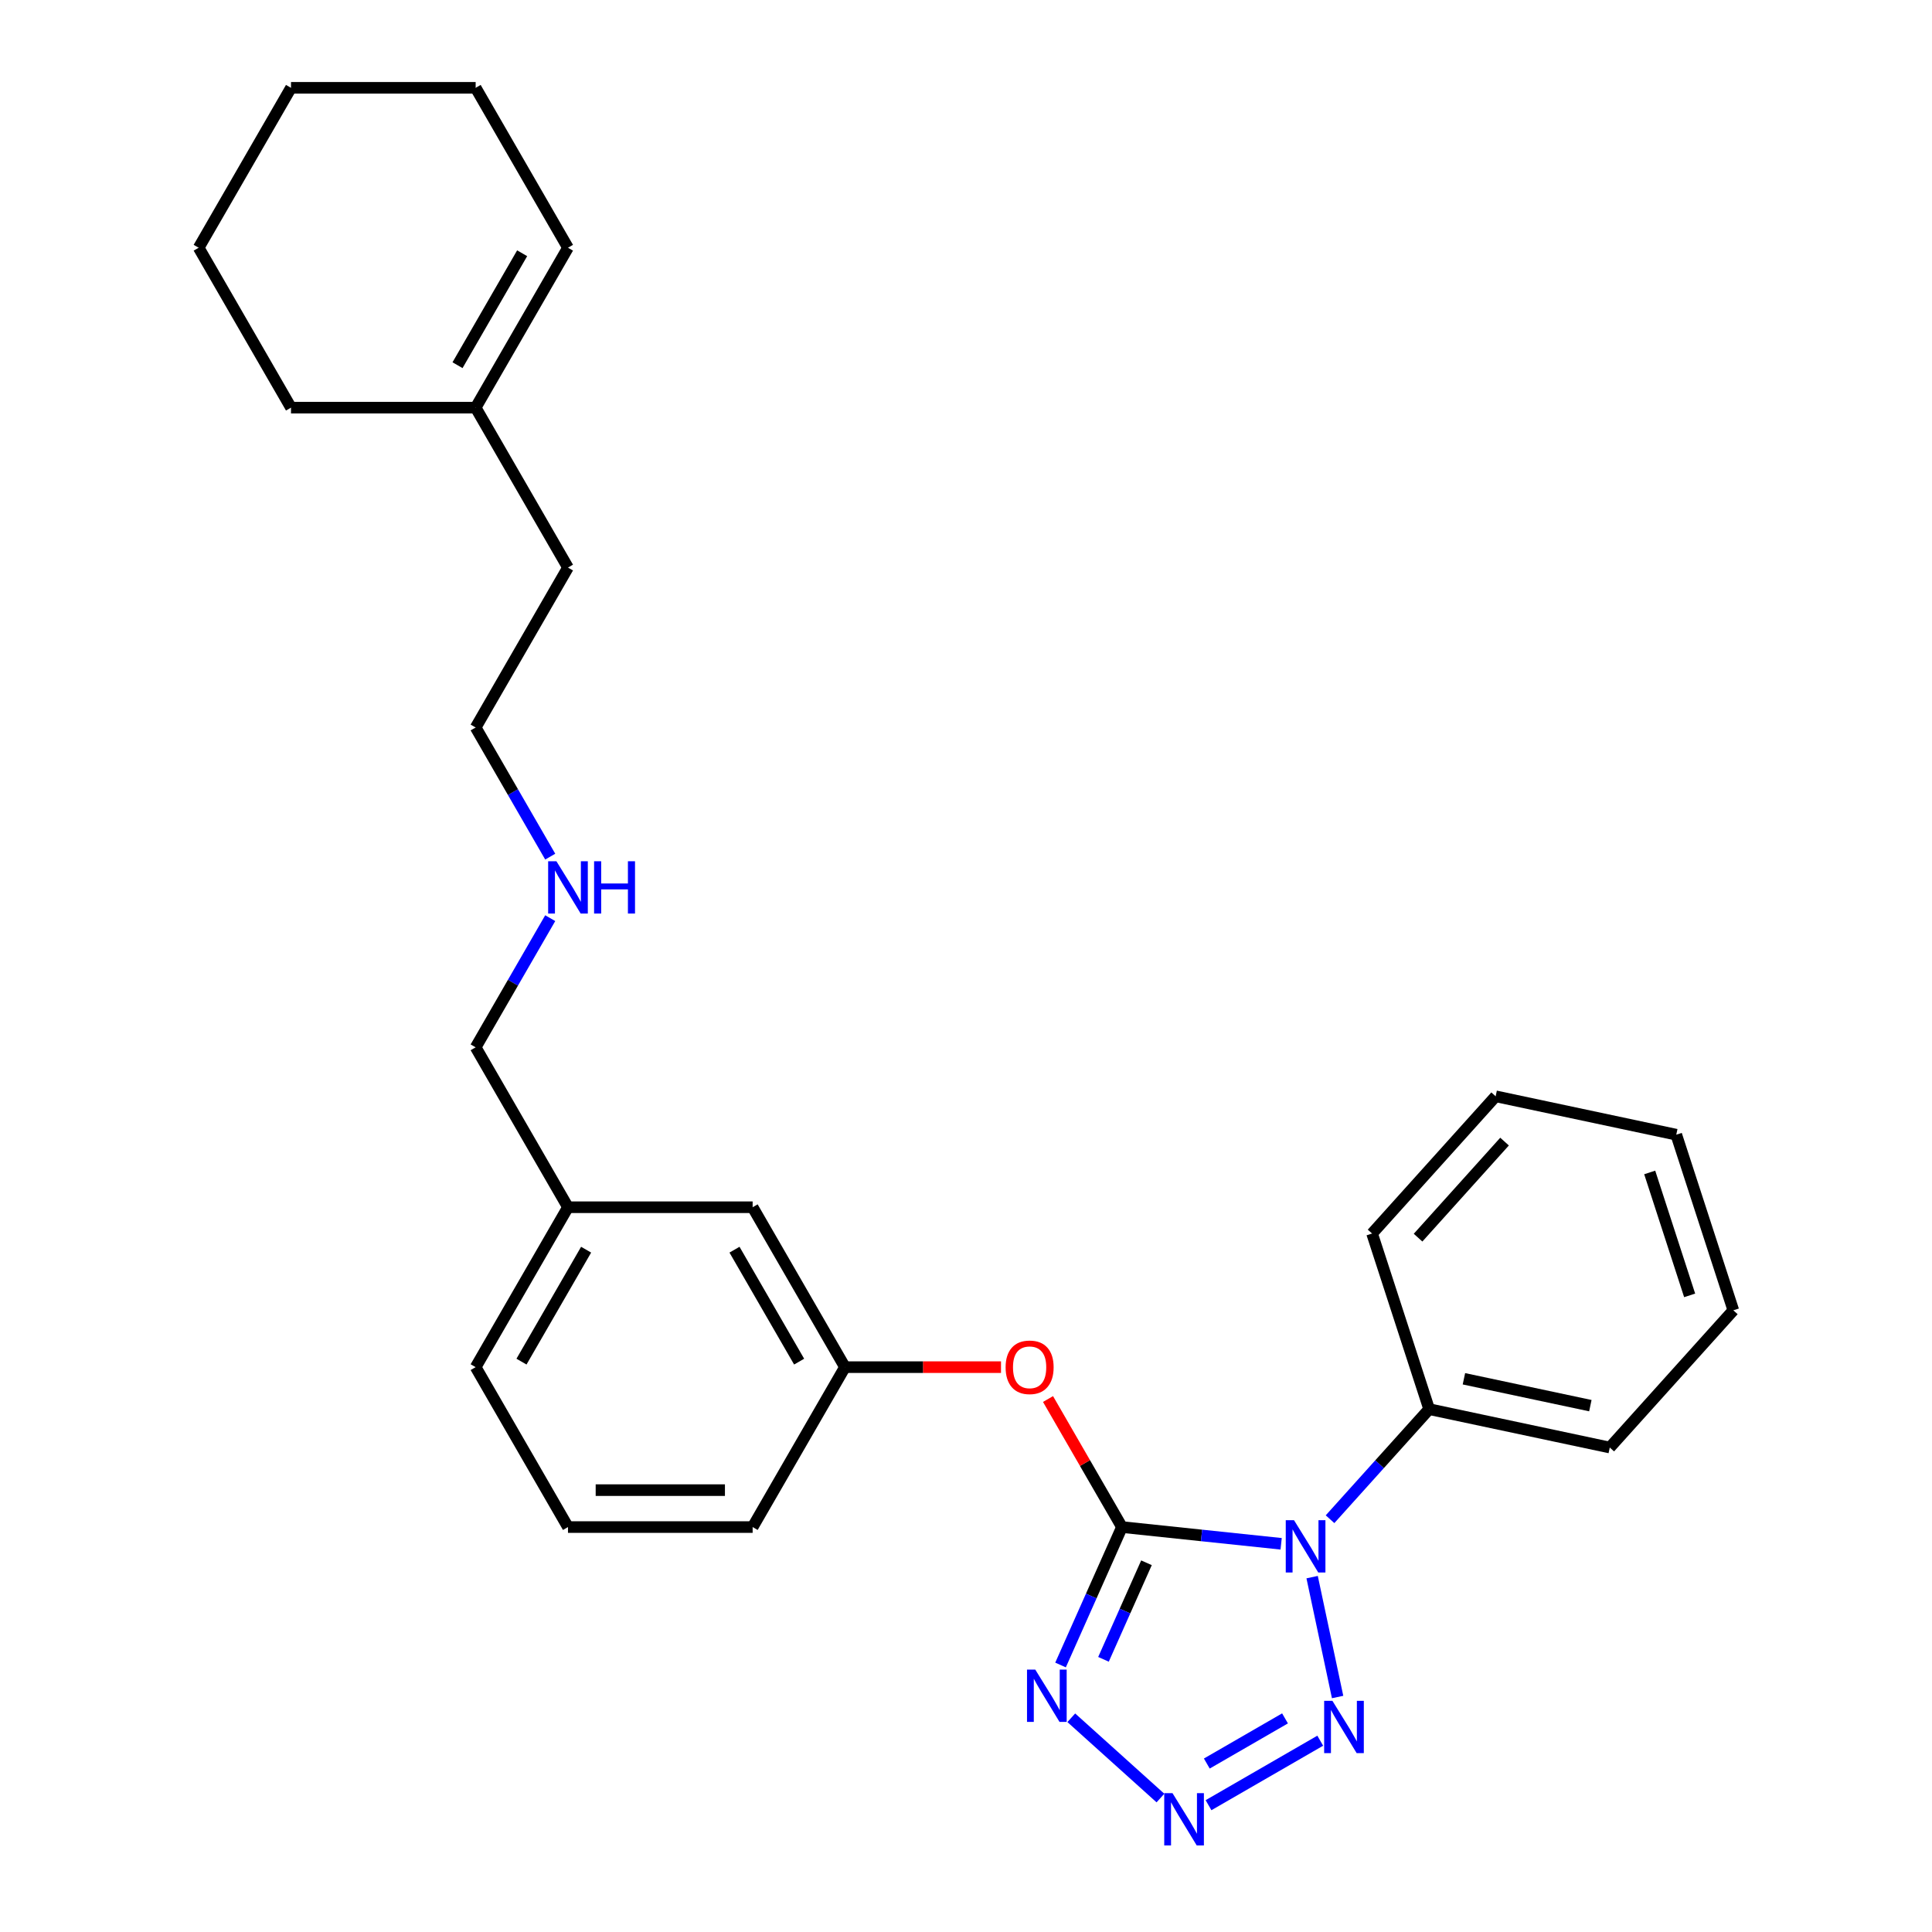 <?xml version='1.0' encoding='iso-8859-1'?>
<svg version='1.1' baseProfile='full'
              xmlns='http://www.w3.org/2000/svg'
                      xmlns:rdkit='http://www.rdkit.org/xml'
                      xmlns:xlink='http://www.w3.org/1999/xlink'
                  xml:space='preserve'
width='1000px' height='1000px' viewBox='0 0 1000 1000'>
<!-- END OF HEADER -->
<rect style='opacity:1.0;fill:#FFFFFF;stroke:none' width='1000' height='1000' x='0' y='0'> </rect>
<path class='bond-0' d='M 580.718,790.407 L 621.918,794.737' style='fill:none;fill-rule:evenodd;stroke:#000000;stroke-width:6px;stroke-linecap:butt;stroke-linejoin:miter;stroke-opacity:1' />
<path class='bond-0' d='M 621.918,794.737 L 663.118,799.068' style='fill:none;fill-rule:evenodd;stroke:#0000FF;stroke-width:6px;stroke-linecap:butt;stroke-linejoin:miter;stroke-opacity:1' />
<path class='bond-1' d='M 580.718,790.407 L 564.826,826.103' style='fill:none;fill-rule:evenodd;stroke:#000000;stroke-width:6px;stroke-linecap:butt;stroke-linejoin:miter;stroke-opacity:1' />
<path class='bond-1' d='M 564.826,826.103 L 548.933,861.798' style='fill:none;fill-rule:evenodd;stroke:#0000FF;stroke-width:6px;stroke-linecap:butt;stroke-linejoin:miter;stroke-opacity:1' />
<path class='bond-1' d='M 593.414,808.891 L 582.289,833.878' style='fill:none;fill-rule:evenodd;stroke:#000000;stroke-width:6px;stroke-linecap:butt;stroke-linejoin:miter;stroke-opacity:1' />
<path class='bond-1' d='M 582.289,833.878 L 571.164,858.865' style='fill:none;fill-rule:evenodd;stroke:#0000FF;stroke-width:6px;stroke-linecap:butt;stroke-linejoin:miter;stroke-opacity:1' />
<path class='bond-4' d='M 580.718,790.407 L 561.586,757.269' style='fill:none;fill-rule:evenodd;stroke:#000000;stroke-width:6px;stroke-linecap:butt;stroke-linejoin:miter;stroke-opacity:1' />
<path class='bond-4' d='M 561.586,757.269 L 542.454,724.131' style='fill:none;fill-rule:evenodd;stroke:#FF0000;stroke-width:6px;stroke-linecap:butt;stroke-linejoin:miter;stroke-opacity:1' />
<path class='bond-3' d='M 679.157,816.321 L 692.346,878.37' style='fill:none;fill-rule:evenodd;stroke:#0000FF;stroke-width:6px;stroke-linecap:butt;stroke-linejoin:miter;stroke-opacity:1' />
<path class='bond-5' d='M 688.427,786.343 L 714.076,757.857' style='fill:none;fill-rule:evenodd;stroke:#0000FF;stroke-width:6px;stroke-linecap:butt;stroke-linejoin:miter;stroke-opacity:1' />
<path class='bond-5' d='M 714.076,757.857 L 739.726,729.37' style='fill:none;fill-rule:evenodd;stroke:#000000;stroke-width:6px;stroke-linecap:butt;stroke-linejoin:miter;stroke-opacity:1' />
<path class='bond-2' d='M 554.498,889.116 L 600.643,930.664' style='fill:none;fill-rule:evenodd;stroke:#0000FF;stroke-width:6px;stroke-linecap:butt;stroke-linejoin:miter;stroke-opacity:1' />
<path class='bond-27' d='M 625.526,934.369 L 683.355,900.982' style='fill:none;fill-rule:evenodd;stroke:#0000FF;stroke-width:6px;stroke-linecap:butt;stroke-linejoin:miter;stroke-opacity:1' />
<path class='bond-27' d='M 624.643,912.807 L 665.123,889.435' style='fill:none;fill-rule:evenodd;stroke:#0000FF;stroke-width:6px;stroke-linecap:butt;stroke-linejoin:miter;stroke-opacity:1' />
<path class='bond-7' d='M 518.115,707.635 L 477.734,707.635' style='fill:none;fill-rule:evenodd;stroke:#FF0000;stroke-width:6px;stroke-linecap:butt;stroke-linejoin:miter;stroke-opacity:1' />
<path class='bond-7' d='M 477.734,707.635 L 437.352,707.635' style='fill:none;fill-rule:evenodd;stroke:#000000;stroke-width:6px;stroke-linecap:butt;stroke-linejoin:miter;stroke-opacity:1' />
<path class='bond-17' d='M 739.726,729.37 L 833.215,749.241' style='fill:none;fill-rule:evenodd;stroke:#000000;stroke-width:6px;stroke-linecap:butt;stroke-linejoin:miter;stroke-opacity:1' />
<path class='bond-17' d='M 757.724,713.653 L 823.166,727.563' style='fill:none;fill-rule:evenodd;stroke:#000000;stroke-width:6px;stroke-linecap:butt;stroke-linejoin:miter;stroke-opacity:1' />
<path class='bond-18' d='M 739.726,729.37 L 710.191,638.47' style='fill:none;fill-rule:evenodd;stroke:#000000;stroke-width:6px;stroke-linecap:butt;stroke-linejoin:miter;stroke-opacity:1' />
<path class='bond-6' d='M 246.197,211 L 293.986,293.772' style='fill:none;fill-rule:evenodd;stroke:#000000;stroke-width:6px;stroke-linecap:butt;stroke-linejoin:miter;stroke-opacity:1' />
<path class='bond-8' d='M 246.197,211 L 293.986,128.227' style='fill:none;fill-rule:evenodd;stroke:#000000;stroke-width:6px;stroke-linecap:butt;stroke-linejoin:miter;stroke-opacity:1' />
<path class='bond-8' d='M 236.811,189.026 L 270.263,131.085' style='fill:none;fill-rule:evenodd;stroke:#000000;stroke-width:6px;stroke-linecap:butt;stroke-linejoin:miter;stroke-opacity:1' />
<path class='bond-16' d='M 246.197,211 L 150.62,211' style='fill:none;fill-rule:evenodd;stroke:#000000;stroke-width:6px;stroke-linecap:butt;stroke-linejoin:miter;stroke-opacity:1' />
<path class='bond-9' d='M 437.352,707.635 L 389.564,624.862' style='fill:none;fill-rule:evenodd;stroke:#000000;stroke-width:6px;stroke-linecap:butt;stroke-linejoin:miter;stroke-opacity:1' />
<path class='bond-9' d='M 413.629,704.776 L 380.177,646.836' style='fill:none;fill-rule:evenodd;stroke:#000000;stroke-width:6px;stroke-linecap:butt;stroke-linejoin:miter;stroke-opacity:1' />
<path class='bond-14' d='M 437.352,707.635 L 389.564,790.407' style='fill:none;fill-rule:evenodd;stroke:#000000;stroke-width:6px;stroke-linecap:butt;stroke-linejoin:miter;stroke-opacity:1' />
<path class='bond-19' d='M 293.986,128.227 L 246.197,45.455' style='fill:none;fill-rule:evenodd;stroke:#000000;stroke-width:6px;stroke-linecap:butt;stroke-linejoin:miter;stroke-opacity:1' />
<path class='bond-11' d='M 389.564,624.862 L 293.986,624.862' style='fill:none;fill-rule:evenodd;stroke:#000000;stroke-width:6px;stroke-linecap:butt;stroke-linejoin:miter;stroke-opacity:1' />
<path class='bond-10' d='M 284.793,475.24 L 265.495,508.665' style='fill:none;fill-rule:evenodd;stroke:#0000FF;stroke-width:6px;stroke-linecap:butt;stroke-linejoin:miter;stroke-opacity:1' />
<path class='bond-10' d='M 265.495,508.665 L 246.197,542.09' style='fill:none;fill-rule:evenodd;stroke:#000000;stroke-width:6px;stroke-linecap:butt;stroke-linejoin:miter;stroke-opacity:1' />
<path class='bond-20' d='M 284.793,443.394 L 265.495,409.969' style='fill:none;fill-rule:evenodd;stroke:#0000FF;stroke-width:6px;stroke-linecap:butt;stroke-linejoin:miter;stroke-opacity:1' />
<path class='bond-20' d='M 265.495,409.969 L 246.197,376.545' style='fill:none;fill-rule:evenodd;stroke:#000000;stroke-width:6px;stroke-linecap:butt;stroke-linejoin:miter;stroke-opacity:1' />
<path class='bond-15' d='M 293.986,624.862 L 246.197,542.09' style='fill:none;fill-rule:evenodd;stroke:#000000;stroke-width:6px;stroke-linecap:butt;stroke-linejoin:miter;stroke-opacity:1' />
<path class='bond-28' d='M 293.986,624.862 L 246.197,707.635' style='fill:none;fill-rule:evenodd;stroke:#000000;stroke-width:6px;stroke-linecap:butt;stroke-linejoin:miter;stroke-opacity:1' />
<path class='bond-28' d='M 303.372,646.836 L 269.92,704.776' style='fill:none;fill-rule:evenodd;stroke:#000000;stroke-width:6px;stroke-linecap:butt;stroke-linejoin:miter;stroke-opacity:1' />
<path class='bond-12' d='M 293.986,790.407 L 389.564,790.407' style='fill:none;fill-rule:evenodd;stroke:#000000;stroke-width:6px;stroke-linecap:butt;stroke-linejoin:miter;stroke-opacity:1' />
<path class='bond-12' d='M 308.323,771.292 L 375.227,771.292' style='fill:none;fill-rule:evenodd;stroke:#000000;stroke-width:6px;stroke-linecap:butt;stroke-linejoin:miter;stroke-opacity:1' />
<path class='bond-21' d='M 293.986,790.407 L 246.197,707.635' style='fill:none;fill-rule:evenodd;stroke:#000000;stroke-width:6px;stroke-linecap:butt;stroke-linejoin:miter;stroke-opacity:1' />
<path class='bond-13' d='M 293.986,293.772 L 246.197,376.545' style='fill:none;fill-rule:evenodd;stroke:#000000;stroke-width:6px;stroke-linecap:butt;stroke-linejoin:miter;stroke-opacity:1' />
<path class='bond-22' d='M 150.62,211 L 102.831,128.227' style='fill:none;fill-rule:evenodd;stroke:#000000;stroke-width:6px;stroke-linecap:butt;stroke-linejoin:miter;stroke-opacity:1' />
<path class='bond-23' d='M 833.215,749.241 L 897.169,678.214' style='fill:none;fill-rule:evenodd;stroke:#000000;stroke-width:6px;stroke-linecap:butt;stroke-linejoin:miter;stroke-opacity:1' />
<path class='bond-24' d='M 710.191,638.47 L 774.145,567.442' style='fill:none;fill-rule:evenodd;stroke:#000000;stroke-width:6px;stroke-linecap:butt;stroke-linejoin:miter;stroke-opacity:1' />
<path class='bond-24' d='M 733.99,640.607 L 778.757,590.887' style='fill:none;fill-rule:evenodd;stroke:#000000;stroke-width:6px;stroke-linecap:butt;stroke-linejoin:miter;stroke-opacity:1' />
<path class='bond-30' d='M 246.197,45.455 L 150.62,45.455' style='fill:none;fill-rule:evenodd;stroke:#000000;stroke-width:6px;stroke-linecap:butt;stroke-linejoin:miter;stroke-opacity:1' />
<path class='bond-25' d='M 102.831,128.227 L 150.62,45.455' style='fill:none;fill-rule:evenodd;stroke:#000000;stroke-width:6px;stroke-linecap:butt;stroke-linejoin:miter;stroke-opacity:1' />
<path class='bond-29' d='M 897.169,678.214 L 867.634,587.314' style='fill:none;fill-rule:evenodd;stroke:#000000;stroke-width:6px;stroke-linecap:butt;stroke-linejoin:miter;stroke-opacity:1' />
<path class='bond-29' d='M 874.559,670.486 L 853.884,606.856' style='fill:none;fill-rule:evenodd;stroke:#000000;stroke-width:6px;stroke-linecap:butt;stroke-linejoin:miter;stroke-opacity:1' />
<path class='bond-26' d='M 774.145,567.442 L 867.634,587.314' style='fill:none;fill-rule:evenodd;stroke:#000000;stroke-width:6px;stroke-linecap:butt;stroke-linejoin:miter;stroke-opacity:1' />
<path  class='atom-1' d='M 669.789 786.864
L 678.659 801.201
Q 679.538 802.615, 680.953 805.177
Q 682.367 807.738, 682.444 807.891
L 682.444 786.864
L 686.037 786.864
L 686.037 813.931
L 682.329 813.931
L 672.809 798.257
Q 671.701 796.422, 670.516 794.319
Q 669.369 792.216, 669.025 791.566
L 669.025 813.931
L 665.507 813.931
L 665.507 786.864
L 669.789 786.864
' fill='#0000FF'/>
<path  class='atom-2' d='M 535.86 864.188
L 544.73 878.524
Q 545.609 879.939, 547.024 882.5
Q 548.438 885.062, 548.515 885.215
L 548.515 864.188
L 552.109 864.188
L 552.109 891.255
L 548.4 891.255
L 538.881 875.581
Q 537.772 873.745, 536.587 871.643
Q 535.44 869.54, 535.096 868.89
L 535.096 891.255
L 531.579 891.255
L 531.579 864.188
L 535.86 864.188
' fill='#0000FF'/>
<path  class='atom-3' d='M 606.888 928.142
L 615.758 942.478
Q 616.637 943.893, 618.052 946.454
Q 619.466 949.016, 619.543 949.169
L 619.543 928.142
L 623.137 928.142
L 623.137 955.209
L 619.428 955.209
L 609.909 939.534
Q 608.8 937.699, 607.615 935.597
Q 606.468 933.494, 606.124 932.844
L 606.124 955.209
L 602.606 955.209
L 602.606 928.142
L 606.888 928.142
' fill='#0000FF'/>
<path  class='atom-4' d='M 689.661 880.353
L 698.53 894.689
Q 699.41 896.104, 700.824 898.665
Q 702.239 901.227, 702.315 901.38
L 702.315 880.353
L 705.909 880.353
L 705.909 907.42
L 702.201 907.42
L 692.681 891.746
Q 691.572 889.911, 690.387 887.808
Q 689.24 885.705, 688.896 885.055
L 688.896 907.42
L 685.379 907.42
L 685.379 880.353
L 689.661 880.353
' fill='#0000FF'/>
<path  class='atom-5' d='M 520.505 707.711
Q 520.505 701.212, 523.716 697.58
Q 526.927 693.948, 532.93 693.948
Q 538.932 693.948, 542.143 697.58
Q 545.355 701.212, 545.355 707.711
Q 545.355 714.287, 542.105 718.033
Q 538.856 721.742, 532.93 721.742
Q 526.966 721.742, 523.716 718.033
Q 520.505 714.325, 520.505 707.711
M 532.93 718.683
Q 537.059 718.683, 539.276 715.931
Q 541.532 713.14, 541.532 707.711
Q 541.532 702.397, 539.276 699.721
Q 537.059 697.006, 532.93 697.006
Q 528.801 697.006, 526.545 699.683
Q 524.328 702.359, 524.328 707.711
Q 524.328 713.178, 526.545 715.931
Q 528.801 718.683, 532.93 718.683
' fill='#FF0000'/>
<path  class='atom-11' d='M 288.003 445.783
L 296.873 460.12
Q 297.752 461.534, 299.166 464.096
Q 300.581 466.657, 300.657 466.81
L 300.657 445.783
L 304.251 445.783
L 304.251 472.851
L 300.543 472.851
L 291.023 457.176
Q 289.914 455.341, 288.729 453.238
Q 287.582 451.136, 287.238 450.486
L 287.238 472.851
L 283.721 472.851
L 283.721 445.783
L 288.003 445.783
' fill='#0000FF'/>
<path  class='atom-11' d='M 307.501 445.783
L 311.171 445.783
L 311.171 457.291
L 325.011 457.291
L 325.011 445.783
L 328.681 445.783
L 328.681 472.851
L 325.011 472.851
L 325.011 460.349
L 311.171 460.349
L 311.171 472.851
L 307.501 472.851
L 307.501 445.783
' fill='#0000FF'/>
</svg>
